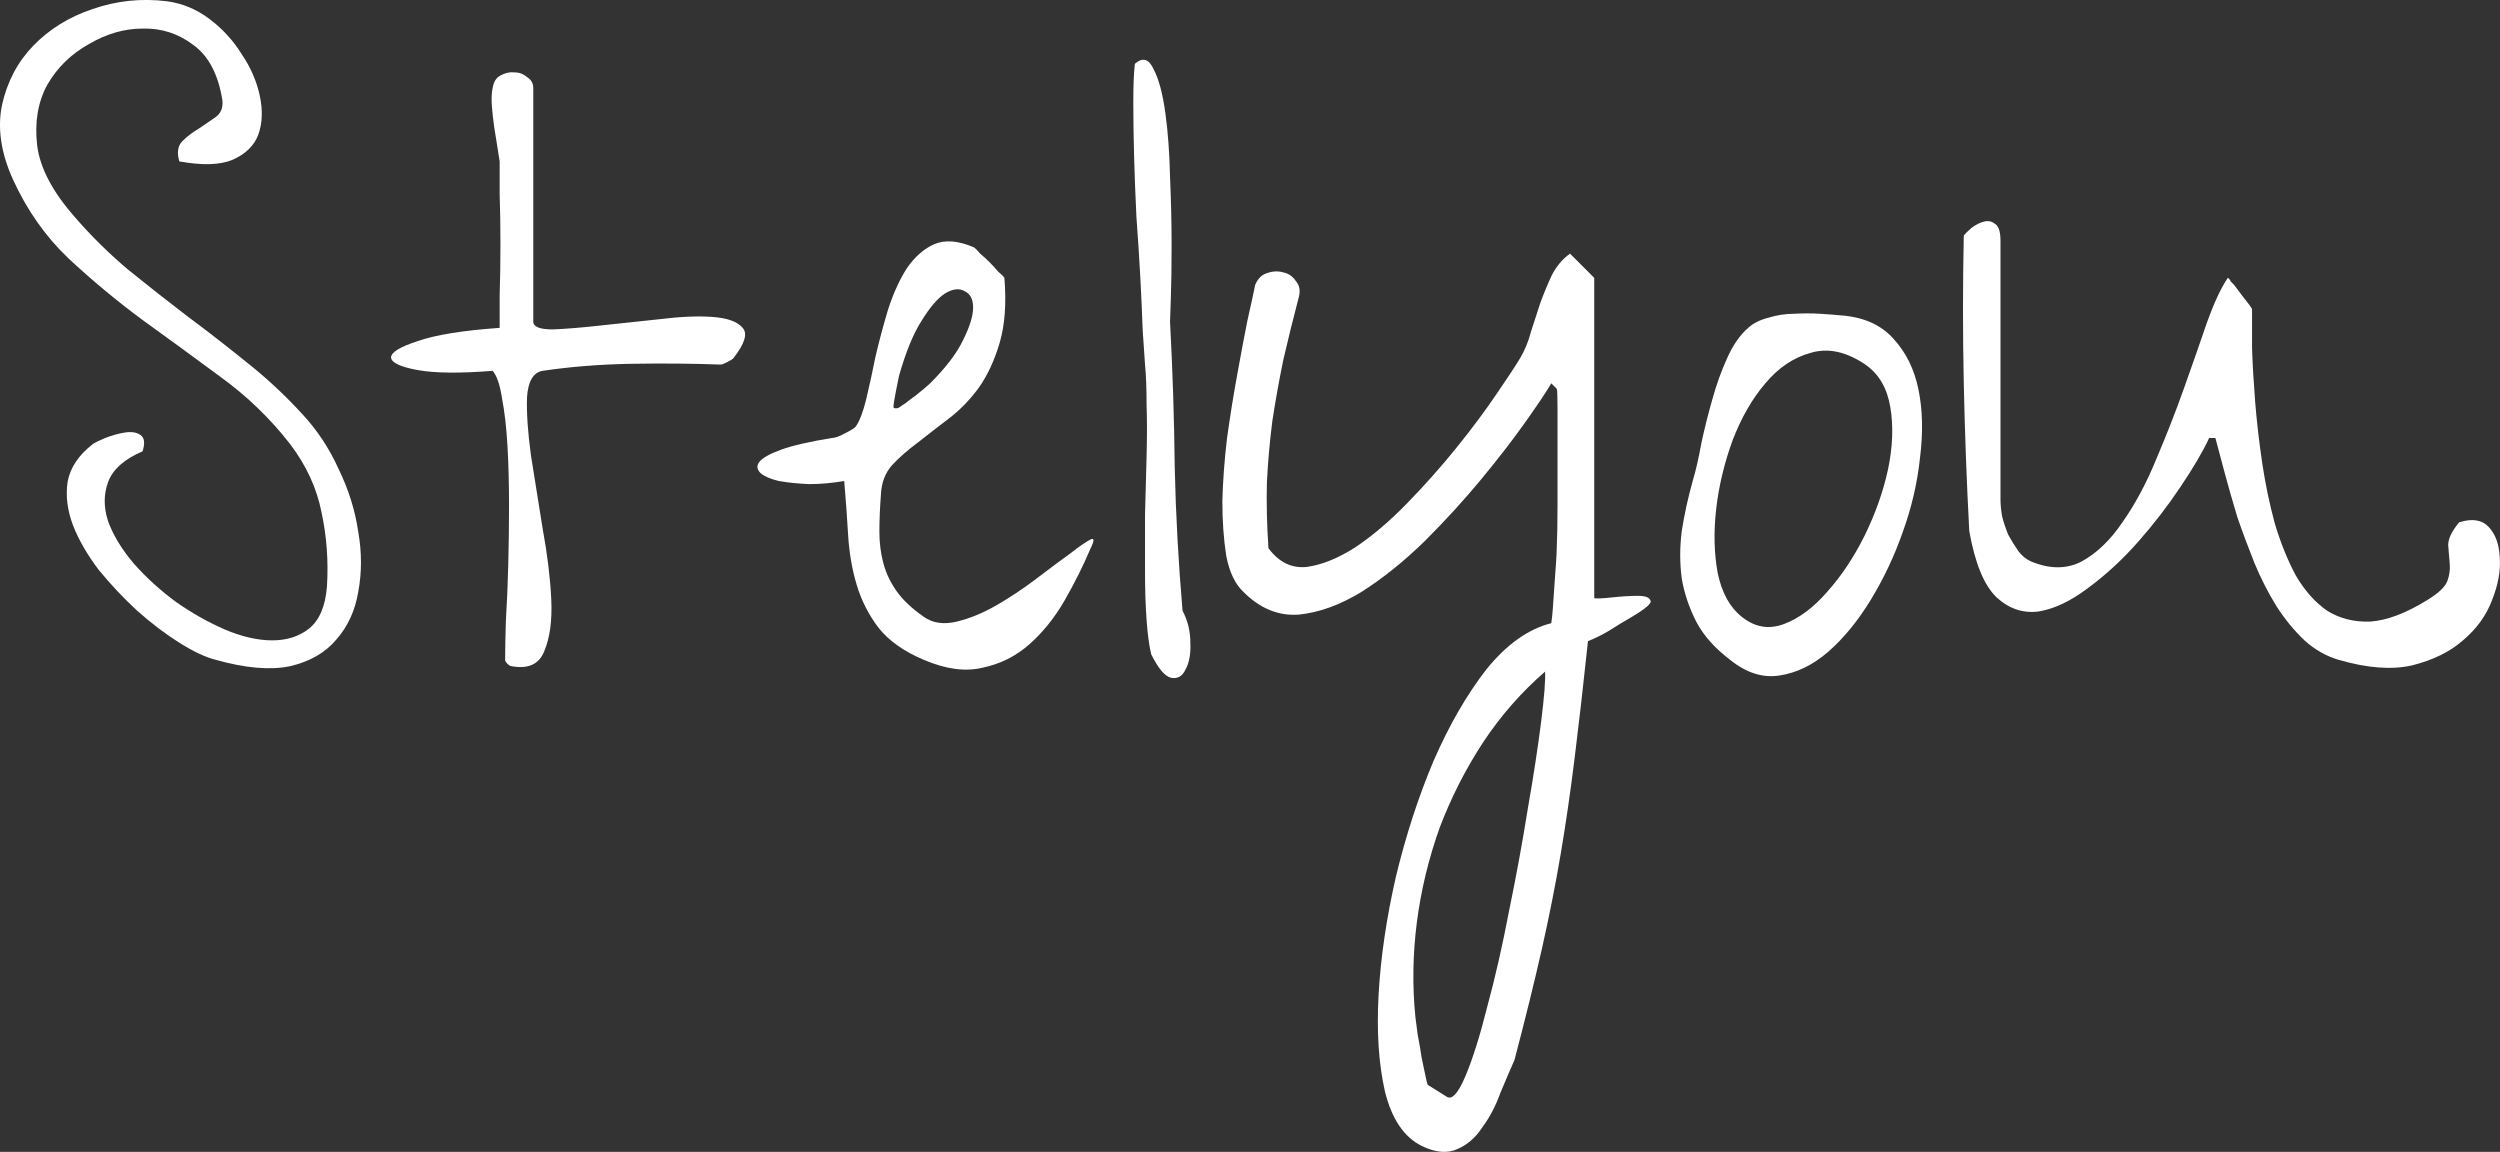 <?xml version="1.0" encoding="UTF-8" standalone="no"?>
<svg
   xmlns:dc="http://purl.org/dc/elements/1.1/"
   xmlns:cc="http://creativecommons.org/ns#"
   xmlns:rdf="http://www.w3.org/1999/02/22-rdf-syntax-ns#"
   xmlns:svg="http://www.w3.org/2000/svg"
   xmlns="http://www.w3.org/2000/svg"
   xmlns:sodipodi="http://sodipodi.sourceforge.net/DTD/sodipodi-0.dtd"
   xmlns:inkscape="http://www.inkscape.org/namespaces/inkscape"
   version="1.1"
   id="Calque_1"
   x="0px"
   y="0px"
   viewBox="0 0 195.523 90.088"
   xml:space="preserve"
   sodipodi:docname="logo.svg"
   width="195.523"
   height="90.088"
   inkscape:version="1.0.1 (3bc2e813f5, 2020-09-07)"
   inkscape:export-filename="C:\Users\Max\Desktop\favicon.png"
   inkscape:export-xdpi="332"
   inkscape:export-ydpi="332"><rect x="0" y="0" width="195.523" height="90.088" fill="#333333" stroke="none"/><defs
   id="defs11" /><sodipodi:namedview
   pagecolor="#ffffff"
   bordercolor="#666666"
   borderopacity="1"
   objecttolerance="10"
   gridtolerance="10"
   guidetolerance="10"
   inkscape:pageopacity="0"
   inkscape:pageshadow="2"
   inkscape:window-width="2004"
   inkscape:window-height="956"
   id="namedview9"
   showgrid="false"
   fit-margin-top="0"
   fit-margin-left="0"
   fit-margin-right="0"
   fit-margin-bottom="0"
   inkscape:zoom="2.1887638"
   inkscape:cx="58.903494"
   inkscape:cy="10.880808"
   inkscape:window-x="1894"
   inkscape:window-y="286"
   inkscape:window-maximized="0"
   inkscape:current-layer="text4"
   inkscape:document-rotation="0" />
<style
   type="text/css"
   id="style2">
	.st0{fill:#97D2D4;}
	.st1{font-family:'GiveYouGlory';}
	.st2{font-size:62.571px;}
</style>
<g
   id="g6"
   transform="translate(-458.115,-246.274)">
	<g
   aria-label="Stelyou"
   transform="translate(457.231,298.374)"
   id="text4"
   style="font-size:62.571px;font-family:GiveYouGlory;fill:#ffffff"
   class="st0 st1 st2"><path
     d="M 17.781,-0.489 Q 16.559,-0.794 14.91,-1.833 13.26,-2.872 11.61,-4.338 10.021,-5.805 8.616,-7.516 7.271,-9.288 6.599,-10.999 q -0.672,-1.772 -0.428,-3.422 0.306,-1.65 1.955,-2.933 0.244,-0.183 0.978,-0.489 0.794,-0.306 1.528,-0.428 0.794,-0.122 1.222,0.183 0.489,0.306 0.183,1.283 -2.139,0.917 -2.689,2.383 -0.55,1.467 0,3.116 0.611,1.65 2.016,3.3 1.467,1.65 3.3,2.994 1.833,1.283 3.788,2.139 2.016,0.855 3.727,0.855 1.711,0 2.872,-0.917 1.222,-0.978 1.405,-3.3 0.183,-2.994 -0.428,-5.805 -0.55,-2.811 -2.444,-5.316 -2.322,-2.994 -5.438,-5.255 -3.055,-2.261 -6.11,-4.461 -3.055,-2.261 -5.805,-4.827 -2.689,-2.566 -4.338,-6.172 -1.405,-3.116 -0.855,-5.805 0.611,-2.75 2.444,-4.644 1.894,-1.955 4.644,-2.872 2.811,-0.978 5.805,-0.611 1.833,0.244 3.361,1.405 1.528,1.161 2.505,2.75 1.039,1.528 1.405,3.239 0.367,1.711 -0.122,3.055 -0.489,1.283 -2.016,1.955 -1.467,0.611 -4.155,0.122 -0.306,-1.039 0.244,-1.589 0.55,-0.55 1.283,-0.978 0.733,-0.489 1.344,-0.917 0.611,-0.489 0.489,-1.344 -0.489,-2.994 -2.261,-4.277 -1.772,-1.344 -3.972,-1.283 -2.139,0 -4.216,1.222 -2.078,1.161 -3.239,3.177 -1.1,2.016 -0.794,4.705 0.306,2.627 2.933,5.622 1.955,2.261 4.216,4.155 2.261,1.833 4.583,3.605 2.383,1.772 4.644,3.605 2.322,1.833 4.338,4.033 1.772,1.894 2.872,4.338 1.161,2.383 1.528,4.888 0.428,2.444 0,4.705 -0.367,2.2 -1.711,3.727 Q 25.908,-0.55 23.586,0 21.264,0.489 17.781,-0.489 Z"
     style="font-size:62.571px;font-family:GiveYouGlory;fill:#ffffff"
     id="path895" /><path
     d="m 40.39,-0.489 q 0,-1.161 0.061,-3.116 0.122,-1.955 0.183,-4.277 0.061,-2.322 0.061,-4.766 0,-2.444 -0.122,-4.583 -0.122,-2.139 -0.428,-3.727 -0.244,-1.589 -0.733,-2.139 -3.85,0.306 -5.866,-0.061 -2.016,-0.367 -2.078,-0.978 0,-0.611 2.078,-1.283 2.078,-0.733 6.416,-1.039 0,-0.733 0,-2.566 0.061,-1.894 0.061,-3.972 0,-2.078 -0.061,-3.911 0,-1.833 0,-2.566 -0.061,-0.428 -0.183,-1.161 -0.122,-0.733 -0.244,-1.528 -0.122,-0.855 -0.183,-1.65 -0.061,-0.855 0.061,-1.405 0.122,-0.733 0.611,-0.978 0.55,-0.306 1.1,-0.244 0.55,0 0.978,0.367 0.489,0.306 0.489,0.855 v 18.27 q 0,0.611 1.528,0.611 1.528,-0.061 3.727,-0.306 2.2,-0.244 4.583,-0.489 2.444,-0.306 4.155,-0.183 1.772,0.122 2.383,0.855 0.611,0.672 -0.733,2.383 -0.122,0.122 -0.489,0.306 -0.367,0.183 -0.489,0.183 -3.3,-0.122 -6.966,-0.061 -3.666,0.061 -6.966,0.55 -1.1,0.183 -1.222,2.078 -0.061,1.833 0.306,4.522 0.428,2.689 0.917,5.744 0.55,2.994 0.672,5.499 0.122,2.505 -0.55,4.094 Q 42.834,0.367 40.879,0 40.757,0 40.573,-0.183 40.39,-0.367 40.39,-0.489 Z"
     style="font-size:62.571px;font-family:GiveYouGlory;fill:#ffffff"
     id="path897" /><path
     d="m 73.142,-0.489 q -2.322,-0.978 -3.544,-2.505 -1.161,-1.528 -1.711,-3.361 -0.55,-1.833 -0.672,-3.911 -0.122,-2.078 -0.306,-4.216 -1.405,0.244 -2.75,0.244 -1.344,-0.061 -2.383,-0.244 -0.978,-0.244 -1.405,-0.611 -0.428,-0.428 -0.122,-0.855 0.367,-0.489 1.711,-0.978 1.344,-0.489 3.972,-0.917 0.367,0 1.039,-0.367 0.733,-0.367 0.855,-0.55 0.428,-0.611 0.794,-2.078 0.367,-1.528 0.733,-3.361 0.428,-1.833 0.978,-3.666 0.611,-1.894 1.467,-3.239 0.917,-1.344 2.139,-1.894 1.283,-0.55 3.116,0.244 0.183,0.122 0.489,0.489 0.367,0.306 0.733,0.672 0.367,0.367 0.672,0.733 0.367,0.306 0.489,0.489 0.244,2.994 -0.367,5.072 -0.611,2.078 -1.65,3.544 -1.039,1.405 -2.322,2.383 -1.283,0.978 -2.444,1.894 -1.161,0.855 -2.016,1.772 -0.794,0.917 -0.855,2.261 -0.122,1.589 -0.122,2.933 0,1.283 0.306,2.444 0.306,1.161 1.039,2.2 0.733,1.039 2.139,2.016 1.039,0.733 2.566,0.367 1.528,-0.367 3.116,-1.283 1.589,-0.917 3.116,-2.078 1.528,-1.161 2.627,-1.955 1.1,-0.855 1.589,-1.1 0.489,-0.244 0,0.733 -0.855,2.016 -2.016,4.033 -1.161,2.016 -2.75,3.422 -1.589,1.405 -3.666,1.833 -2.016,0.489 -4.583,-0.611 z M 71.187,-22.67 q -0.061,0.306 -0.244,1.222 -0.183,0.917 -0.183,1.222 0.061,0.061 0.183,0.061 0.183,0 0.244,-0.061 0.183,-0.122 0.55,-0.367 0.367,-0.306 0.733,-0.55 0.367,-0.306 0.672,-0.55 0.367,-0.306 0.489,-0.428 1.833,-1.833 2.566,-3.361 0.794,-1.589 0.794,-2.566 0,-0.978 -0.672,-1.283 -0.611,-0.367 -1.528,0.183 -0.855,0.55 -1.833,2.139 -0.978,1.528 -1.772,4.338 z"
     style="font-size:62.571px;font-family:GiveYouGlory;fill:#ffffff"
     id="path899" /><path
     d="m 90.924,-0.917 q -0.244,-0.978 -0.367,-2.689 -0.122,-1.711 -0.122,-3.788 0,-2.139 0,-4.461 0.061,-2.322 0.122,-4.522 0.061,-2.2 0,-4.094 0,-1.894 -0.122,-3.116 -0.061,-0.917 -0.183,-2.689 -0.061,-1.833 -0.183,-4.094 -0.122,-2.261 -0.306,-4.766 -0.122,-2.505 -0.183,-4.766 -0.061,-2.322 -0.061,-4.216 0,-1.955 0.122,-2.994 0.917,-0.794 1.467,0.428 0.611,1.161 0.917,3.422 0.306,2.2 0.367,5.011 0.122,2.811 0.122,5.316 0,2.505 -0.061,4.216 -0.061,1.711 -0.061,1.772 0.306,5.744 0.367,11.365 0.122,5.561 0.611,11.243 0.611,1.161 0.611,2.505 0.061,1.283 -0.367,2.078 Q 93.246,1.039 92.512,0.917 91.779,0.794 90.924,-0.917 Z"
     style="font-size:62.571px;font-family:GiveYouGlory;fill:#ffffff"
     id="path901" /><path
     d="m 112.066,37.518 q -2.078,-1.039 -2.872,-4.277 -0.733,-3.239 -0.489,-7.577 0.244,-4.338 1.344,-9.166 1.161,-4.827 2.933,-9.043 1.833,-4.216 4.155,-7.21 2.383,-2.933 5.072,-3.605 0.061,-0.367 0.122,-1.161 0.061,-0.855 0.122,-1.772 0.061,-0.917 0.122,-1.711 0.061,-0.855 0.061,-1.222 0.061,-1.344 0.061,-3.422 0,-2.139 0,-4.094 0,-2.016 0,-3.422 0,-1.467 -0.061,-1.528 l -0.428,-0.428 q -0.489,0.855 -1.955,2.933 -1.467,2.078 -3.483,4.522 -2.016,2.444 -4.461,4.888 -2.444,2.383 -4.949,3.972 -2.505,1.528 -4.888,1.772 -2.383,0.183 -4.338,-1.772 -0.978,-0.917 -1.344,-2.811 -0.306,-1.955 -0.306,-4.277 0.061,-2.383 0.367,-4.949 0.367,-2.627 0.794,-4.949 0.428,-2.383 0.794,-4.216 0.428,-1.894 0.611,-2.811 0.306,-0.733 0.917,-0.917 0.672,-0.244 1.283,-0.061 0.611,0.122 0.978,0.672 0.428,0.489 0.244,1.222 -0.672,2.566 -1.222,4.949 -0.489,2.383 -0.855,4.766 -0.306,2.383 -0.428,4.827 -0.061,2.444 0.122,5.133 1.222,1.65 2.994,1.467 1.772,-0.244 3.788,-1.528 2.016,-1.344 4.094,-3.483 2.078,-2.139 3.85,-4.338 1.772,-2.2 3.055,-4.094 1.344,-1.955 1.894,-2.872 0.55,-0.917 0.855,-2.078 0.367,-1.161 0.733,-2.261 0.428,-1.161 0.917,-2.2 0.55,-1.039 1.405,-1.65 l 1.894,1.894 v 25.053 q 0.306,0.061 1.405,-0.061 1.161,-0.122 2.016,-0.122 0.855,0 0.978,0.367 0.183,0.306 -1.467,1.283 -0.855,0.489 -1.711,1.039 -0.794,0.489 -1.711,0.855 -0.55,5.194 -1.039,9.105 -0.489,3.972 -1.1,7.577 -0.611,3.605 -1.467,7.394 -0.855,3.788 -2.139,8.677 -0.489,1.1 -1.1,2.566 -0.55,1.528 -1.405,2.689 -0.794,1.222 -1.955,1.711 -1.161,0.55 -2.811,-0.244 z m 1.955,-3.85 q 0.611,0.428 1.467,-1.589 0.855,-2.016 1.711,-5.438 0.917,-3.361 1.711,-7.516 0.855,-4.155 1.467,-8.005 0.672,-3.85 1.039,-6.783 0.367,-2.933 0.306,-3.911 -2.75,2.383 -4.827,5.499 -2.078,3.177 -3.422,6.722 -1.283,3.605 -1.772,7.333 -0.489,3.788 -0.122,7.455 0.061,0.55 0.183,1.405 0.183,0.917 0.306,1.772 0.183,0.855 0.306,1.467 0.122,0.611 0.183,0.672 z"
     style="font-size:62.571px;font-family:GiveYouGlory;fill:#ffffff"
     id="path903" /><path
     d="m 136.202,-0.489 q -1.772,-1.344 -2.627,-2.933 -0.855,-1.65 -1.161,-3.422 -0.244,-1.833 0,-3.727 0.306,-1.955 0.855,-3.911 0.367,-1.222 0.672,-2.933 0.367,-1.711 0.855,-3.422 0.489,-1.772 1.161,-3.239 0.672,-1.528 1.65,-2.383 0.611,-0.55 1.589,-0.794 0.978,-0.306 2.016,-0.306 1.039,-0.061 2.016,0 0.978,0.061 1.589,0.122 2.689,0.183 4.155,1.833 1.467,1.589 1.955,3.972 0.489,2.383 0.122,5.316 -0.306,2.933 -1.344,5.805 -0.978,2.811 -2.505,5.316 -1.528,2.505 -3.361,4.094 -1.772,1.528 -3.788,1.833 -1.955,0.306 -3.85,-1.222 z m 0.917,-3.361 q 1.528,1.222 3.3,0.55 1.772,-0.672 3.361,-2.505 1.65,-1.833 2.933,-4.4 1.283,-2.627 1.833,-5.194 0.55,-2.627 0.183,-4.827 -0.367,-2.261 -1.955,-3.361 -2.261,-1.528 -4.277,-0.917 -2.016,0.55 -3.544,2.383 -1.528,1.772 -2.566,4.461 -0.978,2.689 -1.283,5.377 -0.306,2.689 0.122,5.011 0.489,2.322 1.894,3.422 z"
     style="font-size:62.571px;font-family:GiveYouGlory;fill:#ffffff"
     id="path905" /><path
     d="m 183.803,-0.489 q -1.467,-0.428 -2.689,-1.528 -1.222,-1.161 -2.2,-2.689 -0.978,-1.589 -1.711,-3.361 -0.733,-1.833 -1.344,-3.605 -0.55,-1.833 -0.978,-3.422 -0.428,-1.589 -0.733,-2.75 h -0.489 q -0.733,1.589 -2.261,3.85 -1.467,2.2 -3.3,4.277 -1.833,2.078 -3.911,3.605 -2.016,1.528 -3.85,1.833 -1.833,0.244 -3.3,-1.1 -1.467,-1.405 -2.139,-5.194 -0.306,-5.805 -0.428,-11.549 -0.122,-5.744 0,-11.549 0.183,-0.244 0.611,-0.611 0.489,-0.367 0.978,-0.489 0.489,-0.122 0.855,0.183 0.428,0.244 0.428,1.344 v 20.226 q 0,0.55 0.122,1.283 0.183,0.733 0.489,1.467 0.367,0.672 0.794,1.283 0.428,0.55 0.978,0.794 2.2,0.917 3.972,0 1.772,-0.978 3.177,-3.055 1.467,-2.078 2.627,-4.888 1.222,-2.872 2.2,-5.622 0.978,-2.75 1.772,-5.072 0.855,-2.383 1.65,-3.544 0.122,0.061 0.244,0.306 0.183,0.183 0.244,0.244 0.183,0.244 0.733,0.978 0.55,0.672 0.672,0.917 0,1.1 0,3.055 0.061,1.894 0.244,4.216 0.183,2.261 0.55,4.766 0.367,2.444 0.978,4.705 0.672,2.261 1.65,4.094 1.039,1.772 2.444,2.75 1.467,0.917 3.361,0.855 1.955,-0.122 4.522,-1.711 1.283,-0.794 1.528,-1.467 0.244,-0.672 0.183,-1.344 -0.061,-0.733 -0.122,-1.467 0,-0.733 0.855,-1.772 1.528,-0.489 2.322,0.367 0.794,0.855 0.855,2.383 0.122,1.528 -0.611,3.361 -0.672,1.772 -2.261,3.116 -1.528,1.344 -3.972,1.955 -2.383,0.55 -5.744,-0.428 z"
     style="font-size:62.571px;font-family:GiveYouGlory;fill:#ffffff"
     id="path907" /></g>
</g>
</svg>
